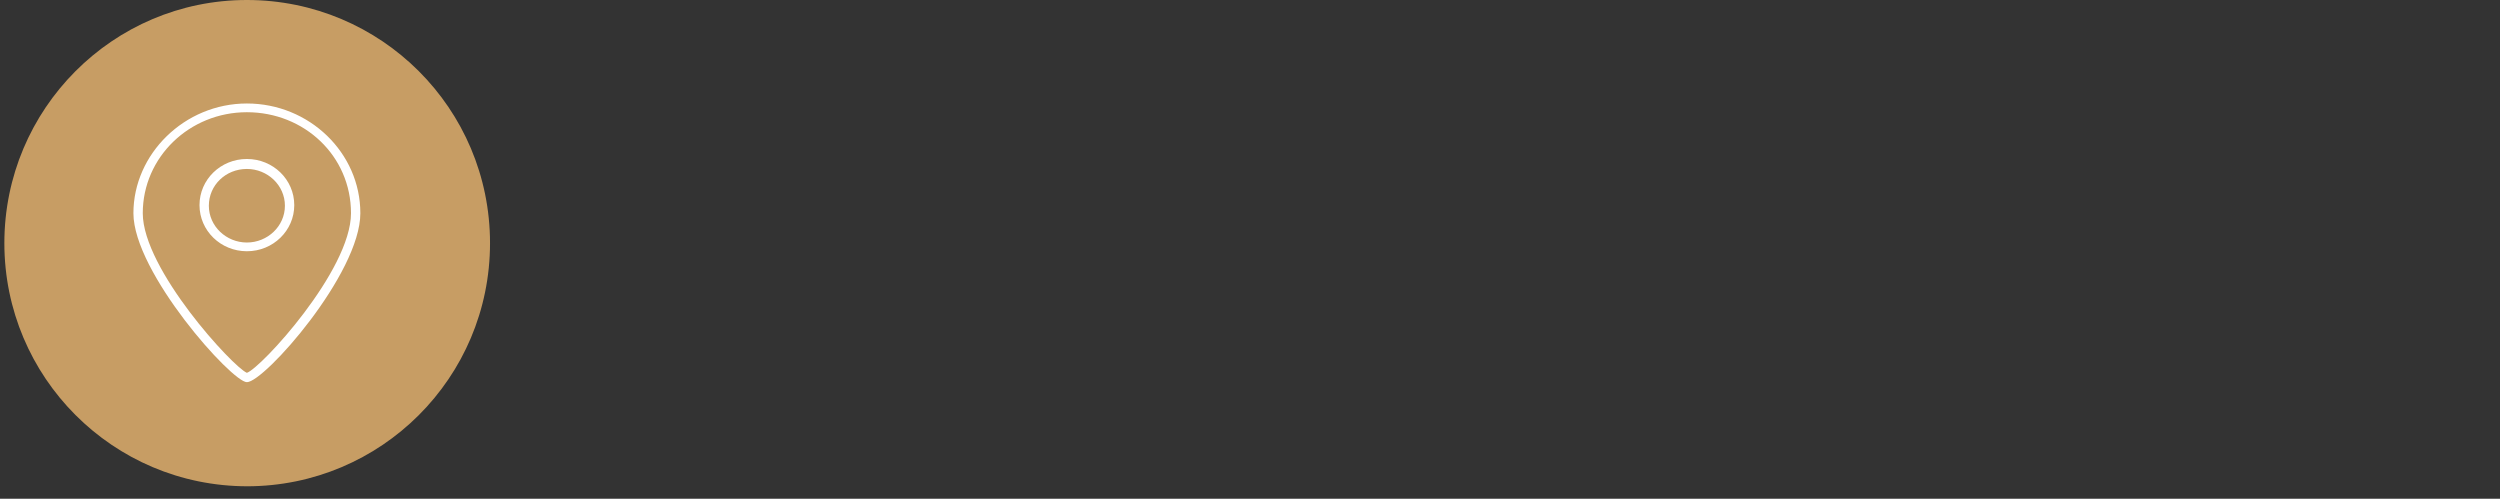 <?xml version="1.0" encoding="UTF-8"?>
<svg xmlns="http://www.w3.org/2000/svg" version="1.1" viewBox="0 0 401 80">
  <rect x="0" y="0" width="401" height="80" fill="#333333" stroke="none"/>
  <defs>
    <style>
      .cls-1 {
        fill: #fff;
      }

      .cls-2 {
        fill: #c79d64;
      }
    </style>
  </defs>
  <!-- Generator: Adobe Illustrator 28.7.1, SVG Export Plug-In . SVG Version: 1.2.0 Build 142)  -->
  <g>
    <g id="Capa_1">
      <g>
        <path class="cls-2" d="M39.6,78c21.5,0,39-17.4,39-39S61.1,0,39.6,0,.7,17.5.7,39s17.4,39,39,39"/>
        <path class="cls-1" d="M39.6,61.3c-2.4,0-18.2-17.6-18.2-27.1s8.2-17.6,18.2-17.6,18.2,7.9,18.2,17.6-15.4,27.1-18.2,27.1ZM39.6,18c-9.2,0-16.7,7.2-16.7,16.2s14.5,24.7,16.7,25.6c2.2-.7,16.7-16.4,16.7-25.6s-7.5-16.2-16.7-16.2Z"/>
        <path class="cls-1" d="M39.6,40.3c-4.2,0-7.6-3.3-7.6-7.4s3.4-7.4,7.6-7.4,7.6,3.3,7.6,7.4-3.4,7.4-7.6,7.4ZM39.6,27.1c-3.4,0-6.1,2.6-6.1,5.9s2.8,5.9,6.1,5.9,6.1-2.6,6.1-5.9-2.8-5.9-6.1-5.9Z"/>
      </g>
    </g>
  </g>
</svg>